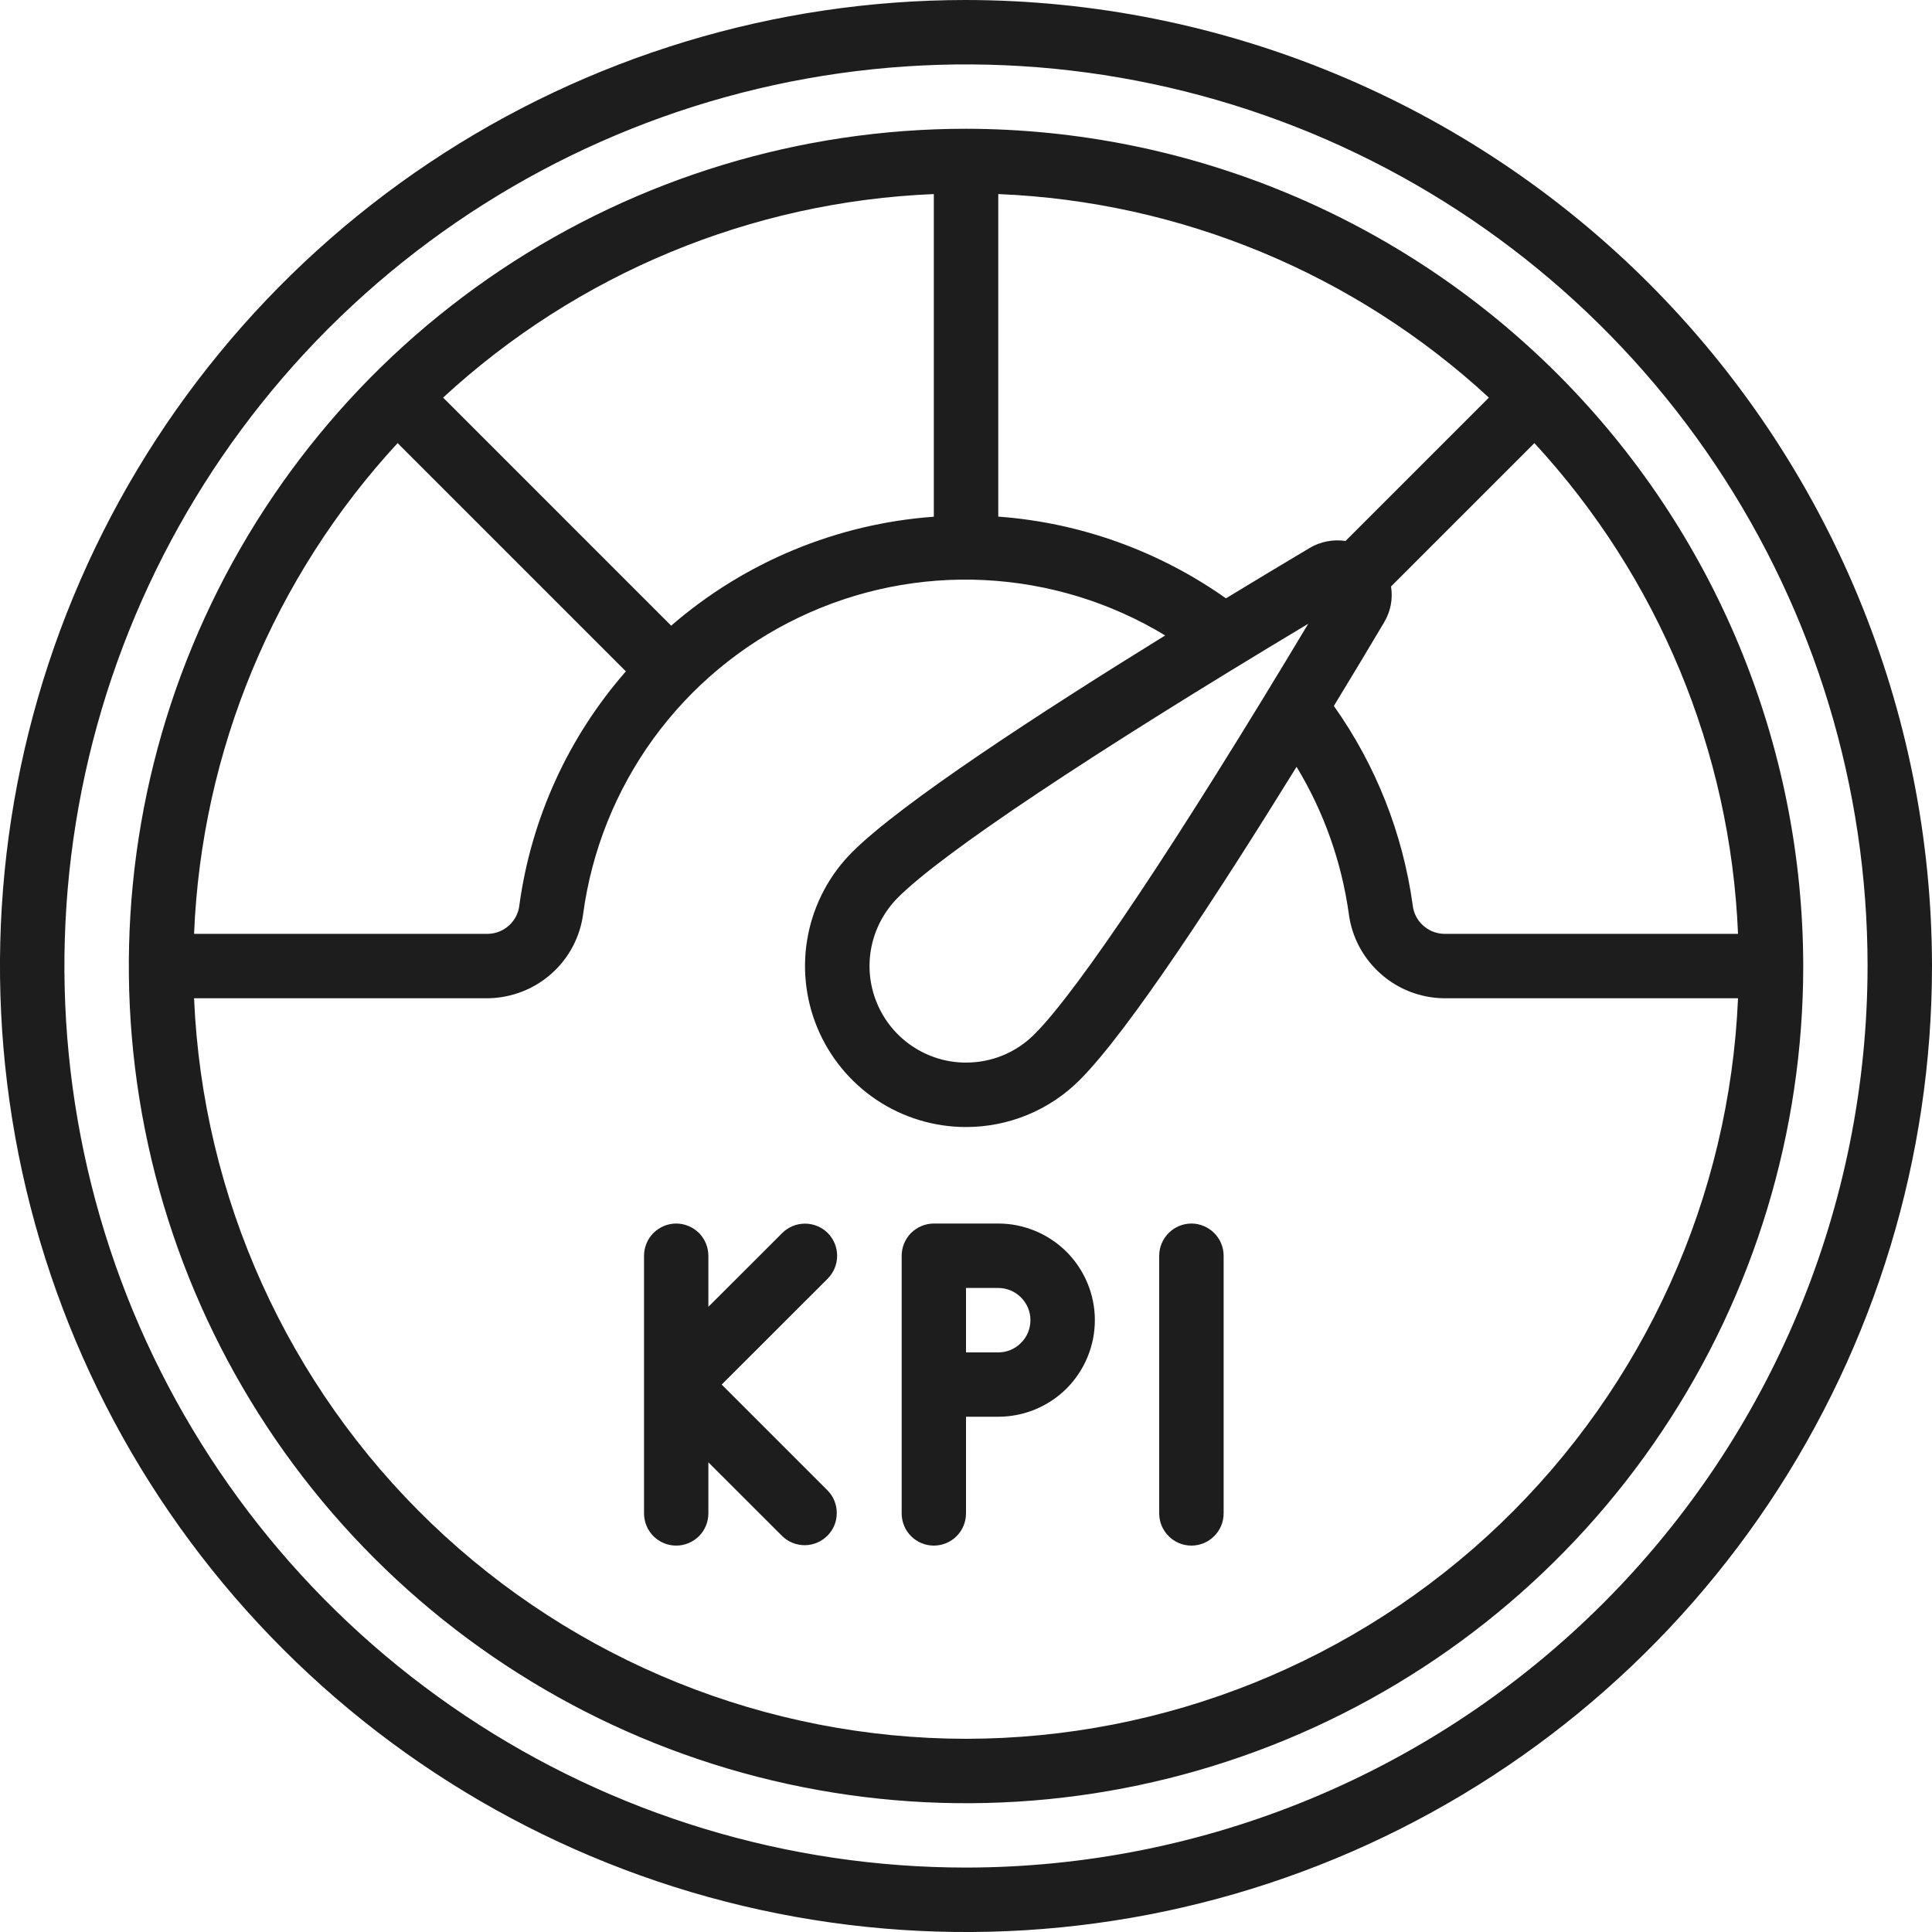 <?xml version="1.0" encoding="UTF-8"?> <svg xmlns="http://www.w3.org/2000/svg" width="20" height="20" viewBox="0 0 20 20" fill="none"><g clip-path="url(#clip0_522_440)"><path d="M10 0C8.022 0 6.089 0.586 4.444 1.685C2.8 2.784 1.518 4.346 0.761 6.173C0.004 8 -0.194 10.011 0.192 11.951C0.578 13.891 1.53 15.672 2.929 17.071C4.327 18.47 6.109 19.422 8.049 19.808C9.989 20.194 12 19.996 13.827 19.239C15.654 18.482 17.216 17.2 18.315 15.556C19.413 13.911 20 11.978 20 10C19.997 7.349 18.942 4.807 17.068 2.932C15.193 1.058 12.651 0.003 10 0ZM10 19.333C8.154 19.333 6.35 18.786 4.815 17.76C3.28 16.735 2.084 15.277 1.377 13.572C0.671 11.866 0.486 9.99 0.846 8.179C1.206 6.369 2.095 4.706 3.4 3.4C4.706 2.095 6.369 1.206 8.179 0.846C9.99 0.486 11.866 0.671 13.572 1.377C15.277 2.084 16.735 3.28 17.76 4.815C18.786 6.35 19.333 8.154 19.333 10C19.331 12.475 18.346 14.847 16.597 16.596C14.847 18.346 12.475 19.331 10 19.333Z" fill="#1D1D1D"></path><path d="M10 1.333C8.286 1.333 6.61 1.842 5.185 2.794C3.76 3.746 2.649 5.1 1.993 6.684C1.337 8.267 1.166 10.01 1.5 11.691C1.834 13.372 2.66 14.916 3.872 16.128C5.084 17.34 6.628 18.166 8.309 18.5C9.991 18.835 11.733 18.663 13.317 18.007C14.9 17.351 16.254 16.24 17.206 14.815C18.159 13.39 18.667 11.714 18.667 10C18.664 7.702 17.75 5.499 16.126 3.875C14.501 2.25 12.298 1.336 10 1.333ZM6.479 6.95C5.883 7.631 5.5 8.471 5.377 9.367C5.369 9.447 5.332 9.522 5.273 9.577C5.214 9.632 5.137 9.664 5.057 9.667H2.009C2.086 7.777 2.833 5.977 4.116 4.587L6.479 6.95ZM6.948 6.477L4.587 4.116C5.977 2.833 7.777 2.086 9.667 2.009V5.349C8.663 5.422 7.709 5.817 6.948 6.477ZM10.334 2.009C12.223 2.086 14.023 2.833 15.413 4.116L13.929 5.6C13.801 5.581 13.669 5.606 13.557 5.673C13.298 5.827 13.003 6.004 12.691 6.194C11.996 5.703 11.181 5.41 10.334 5.348V2.009ZM13.543 6.457C12.195 8.706 11.169 10.245 10.71 10.705C10.617 10.799 10.506 10.873 10.385 10.924C10.263 10.974 10.132 11 10 11C9.802 11 9.609 10.941 9.445 10.831C9.28 10.721 9.152 10.564 9.077 10.381C9.001 10.198 8.982 9.997 9.021 9.803C9.06 9.609 9.156 9.431 9.296 9.291C9.755 8.831 11.294 7.805 13.543 6.457ZM14.328 6.443C14.395 6.331 14.421 6.2 14.4 6.071L15.884 4.587C17.167 5.977 17.914 7.777 17.992 9.667H14.944C14.863 9.664 14.787 9.632 14.728 9.577C14.669 9.523 14.632 9.448 14.624 9.368C14.521 8.626 14.242 7.919 13.808 7.308C13.998 6.997 14.174 6.702 14.328 6.443ZM10 18C7.937 17.998 5.955 17.199 4.466 15.771C2.977 14.342 2.097 12.395 2.009 10.334H5.057C5.298 10.329 5.53 10.239 5.71 10.078C5.89 9.918 6.006 9.698 6.037 9.459C6.126 8.802 6.377 8.178 6.767 7.642C7.157 7.107 7.674 6.676 8.272 6.391C8.87 6.105 9.529 5.972 10.191 6.005C10.853 6.038 11.496 6.235 12.062 6.578C10.754 7.386 9.329 8.315 8.824 8.819C8.59 9.052 8.431 9.349 8.366 9.673C8.301 9.996 8.334 10.332 8.46 10.637C8.586 10.941 8.799 11.202 9.074 11.386C9.348 11.569 9.67 11.667 10 11.667C10.219 11.667 10.437 11.624 10.639 11.54C10.842 11.456 11.025 11.333 11.18 11.177C11.684 10.672 12.613 9.247 13.422 7.938C13.704 8.403 13.888 8.922 13.963 9.461C13.994 9.7 14.111 9.919 14.291 10.079C14.471 10.24 14.703 10.33 14.944 10.334H17.992C17.904 12.395 17.023 14.342 15.535 15.771C14.046 17.199 12.063 17.998 10 18Z" fill="#1D1D1D"></path><path d="M8.569 12.764C8.506 12.702 8.422 12.667 8.333 12.667C8.245 12.667 8.16 12.702 8.098 12.764L7.333 13.528V13C7.333 12.911 7.298 12.827 7.236 12.764C7.173 12.702 7.088 12.666 7 12.666C6.911 12.666 6.827 12.702 6.764 12.764C6.702 12.827 6.667 12.911 6.667 13V15.666C6.667 15.755 6.702 15.84 6.764 15.902C6.827 15.965 6.911 16 7 16C7.088 16 7.173 15.965 7.236 15.902C7.298 15.84 7.333 15.755 7.333 15.666V15.138L8.098 15.902C8.16 15.963 8.245 15.996 8.332 15.996C8.419 15.995 8.503 15.96 8.565 15.898C8.627 15.836 8.662 15.753 8.662 15.665C8.663 15.578 8.63 15.494 8.569 15.431L7.471 14.333L8.569 13.236C8.631 13.173 8.666 13.088 8.666 13C8.666 12.911 8.631 12.827 8.569 12.764Z" fill="#1D1D1D"></path><path d="M12.333 12.666C12.245 12.666 12.16 12.702 12.098 12.764C12.035 12.827 12 12.911 12 13V15.666C12 15.755 12.035 15.84 12.098 15.902C12.16 15.965 12.245 16 12.333 16C12.422 16 12.507 15.965 12.569 15.902C12.632 15.84 12.667 15.755 12.667 15.666V13C12.667 12.911 12.632 12.827 12.569 12.764C12.507 12.702 12.422 12.666 12.333 12.666Z" fill="#1D1D1D"></path><path d="M10.334 12.666H9.667C9.578 12.666 9.494 12.702 9.431 12.764C9.369 12.827 9.334 12.911 9.334 13V15.666C9.334 15.755 9.369 15.84 9.431 15.902C9.494 15.965 9.578 16 9.667 16C9.755 16 9.84 15.965 9.903 15.902C9.965 15.84 10 15.755 10 15.666V14.666H10.334C10.599 14.666 10.853 14.561 11.041 14.374C11.228 14.186 11.334 13.932 11.334 13.666C11.334 13.401 11.228 13.147 11.041 12.959C10.853 12.772 10.599 12.666 10.334 12.666ZM10.334 14H10V13.333H10.334C10.422 13.333 10.507 13.368 10.569 13.431C10.632 13.493 10.667 13.578 10.667 13.666C10.667 13.755 10.632 13.84 10.569 13.902C10.507 13.965 10.422 14 10.334 14Z" fill="#1D1D1D"></path></g><defs><clipPath id="clip0_522_440"><rect width="20" height="20" fill="white"></rect></clipPath></defs></svg> 